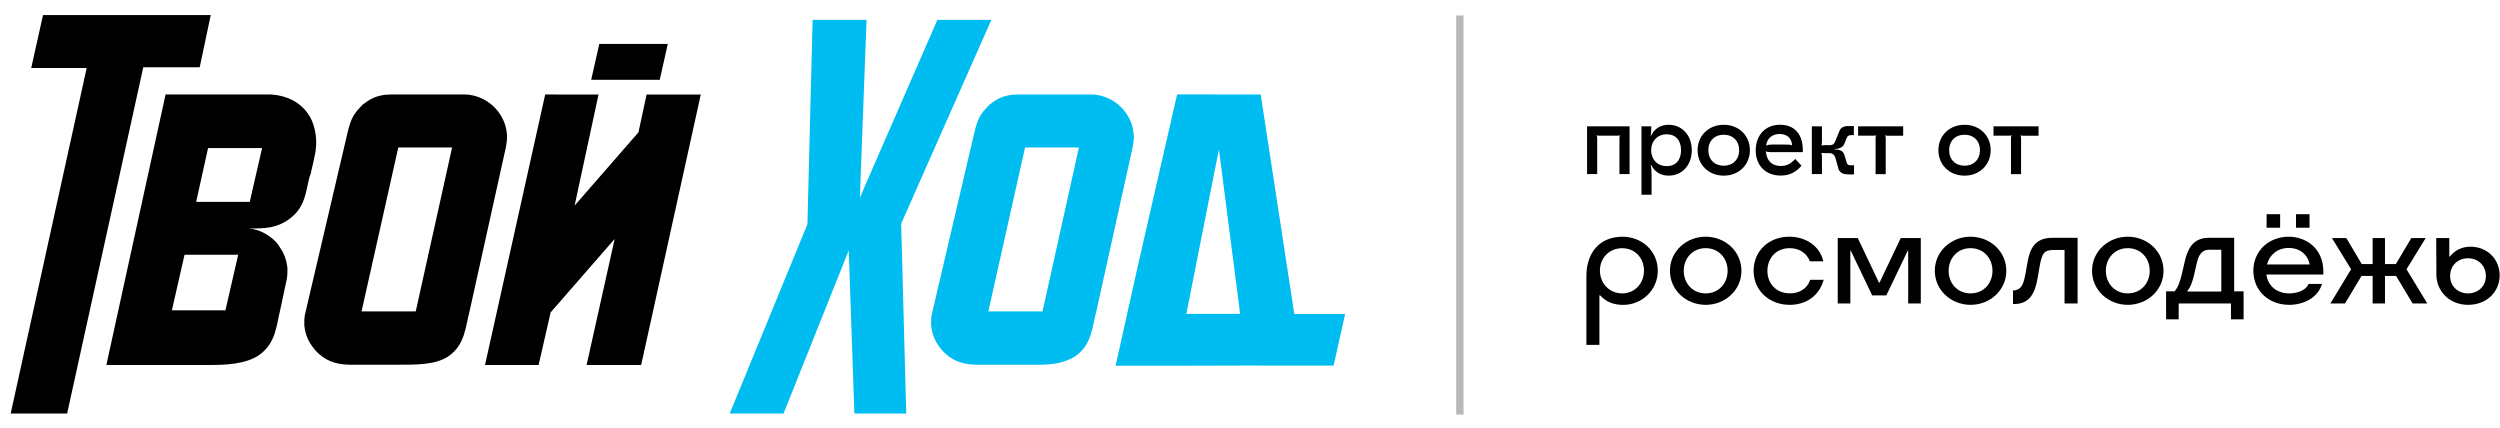 <?xml version="1.0" encoding="UTF-8"?> <svg xmlns="http://www.w3.org/2000/svg" width="3364" height="576" viewBox="0 0 3364 576" fill="none"><path d="M1668.71 422.348L1640.17 201.076L1596.34 422.348L1668.71 422.348ZM1741.61 422.515L1810 422.543L1794.5 491.983L1670.91 491.886L1574.06 492.173L1501.16 492.091L1530.84 358.871L1583.93 127.011L1696.41 127.151L1741.61 422.515Z" fill="#00BDF1"></path><path d="M1212.6 300.958L1219.43 556.452L1149.65 556.452L1142.06 336.931L1054.34 556.455L981.905 556.454L1086.47 301.7L1093.45 26.724L1166.05 26.721L1157.02 265.97L1261.32 26.709L1333.99 26.709L1212.6 300.958Z" fill="#00BDF1"></path><path d="M870.046 127.236L942.946 127.236L862.757 491.118L789.337 491.118L827.097 321.535L740.911 420.362L724.768 491.118L652.636 491.118L733.62 127.141L805.374 127.234L773.195 276.626L859.111 178.048L870.046 127.236Z" fill="black"></path><path d="M559.42 419.027L608.367 198.424L535.94 198.424L486.52 419.027L559.42 419.027ZM631.798 419.027C626.374 438.883 626.07 464.591 602.638 479.913C585.215 491.307 557.617 490.752 537.483 490.752L469.858 490.752C449.999 490.312 436.531 484.51 424.555 471.741C416.224 461.526 411.017 452.843 409.455 437.521C409.567 432.651 409.242 428.578 410.358 423.243L467.774 178.054C472.46 158.134 476.626 152.516 488.082 140.769C494.851 135.661 505.265 127.143 525.573 127.143L625.302 127.143C642.733 127.144 659.917 136.585 669.81 149.452C677.687 159.695 681.786 170.393 682.351 184.193C682.243 188.9 681.632 193.84 680.52 199.012L631.798 419.027Z" fill="black"></path><path d="M1402.82 419.027L1451.77 198.424L1379.34 198.424L1329.92 419.027L1402.82 419.027ZM1475.2 419.027C1469.78 438.883 1469.47 464.591 1446.04 479.913C1424.97 492.655 1401.02 490.752 1380.89 490.752L1313.26 490.752C1293.4 490.312 1279.93 484.51 1267.96 471.741C1259.63 461.526 1254.42 452.843 1252.86 437.521C1252.97 432.651 1252.65 428.578 1253.76 423.243L1311.18 178.054C1315.86 158.134 1320.03 152.516 1331.48 140.769C1338.25 135.661 1348.67 127.143 1368.98 127.143L1468.7 127.143C1486.14 127.144 1503.32 136.585 1513.21 149.452C1521.09 159.695 1525.19 170.393 1525.75 184.193C1525.65 188.9 1525.04 193.84 1523.92 199.012L1475.2 419.027Z" fill="#00BDF1"></path><path d="M283.2 491.118L143.129 491.118L222.797 127.141L364.95 127.141C385.78 128.506 403.485 137.189 414.42 153.023C422.194 163.056 427.437 183.668 424.834 201.258C424.75 206.129 419.147 228.544 418.064 233.723L416.45 238.344C411.308 258.233 410.775 277.648 391.508 292.971C372.884 307.783 354.777 307.602 334.751 307.272C358.704 309.826 372.763 326.681 374.325 329.235C381.615 339.715 385.26 347.622 386.822 360.902C386.741 365.61 386.863 371.046 385.78 376.225L376.928 417.592C371.786 437.481 371.721 462.032 347.769 478.376C330.064 490.009 302.987 491.118 283.2 491.118ZM303.331 417.592L320.516 342.78L248.333 342.78L231.28 417.592L303.331 417.592ZM336.062 271.622L352.662 199.215L279.996 199.215L263.948 271.622L336.062 271.622Z" fill="black"></path><path d="M57.892 20.233L283.588 20.233L268.712 90.518L192.794 90.518L90.339 556.45L14.364 556.45L116.629 91.518L42 91.518L57.892 20.233Z" fill="black"></path><path d="M795.517 107.405L806.398 59.136L898.563 59.133L887.762 107.405L795.517 107.405Z" fill="black"></path><line x1="1964.37" y1="20.809" x2="1964.37" y2="557.925" stroke="black" stroke-opacity="0.28" stroke-width="9.903"></line><path d="M2192.74 234.213H2179.13V185.848C2179.13 184.616 2179.29 183.331 2179.83 182.206L2179.67 182.045C2178.54 182.581 2177.42 182.581 2175.76 182.581H2152.57C2150.91 182.581 2149.78 182.581 2148.66 182.045L2148.5 182.206C2149.03 183.331 2149.19 184.562 2149.19 185.848V234.266H2135.59V169.994H2192.74V234.266V234.213Z" fill="black"></path><path d="M2276.46 202.125C2276.46 222.157 2263.55 236.35 2245.29 236.35C2234.57 236.35 2226.22 231.208 2221.67 221.728L2221.13 221.889C2221.99 224.942 2222.36 229.976 2222.36 235.386V262.059H2208.76V169.989H2221.99C2221.99 175.559 2221.72 180.005 2221.13 182.362L2221.67 182.522C2226.38 173.042 2234.57 167.9 2245.29 167.9C2263.5 167.9 2276.46 182.094 2276.46 202.125ZM2221.83 202.125C2221.83 214.765 2230.45 223.549 2242.66 223.549C2254.87 223.549 2262 215.462 2262 202.125C2262 188.789 2254.77 180.701 2242.66 180.701C2230.56 180.701 2221.83 189.485 2221.83 202.125Z" fill="black"></path><path d="M2354.65 202.125C2354.65 221.728 2339.76 236.35 2319.46 236.35C2299.16 236.35 2284.27 221.728 2284.27 202.125C2284.27 182.522 2299.16 167.9 2319.46 167.9C2339.76 167.9 2354.65 182.522 2354.65 202.125ZM2298.74 202.125C2298.74 214.658 2307.09 222.96 2319.46 222.96C2331.84 222.96 2340.19 214.605 2340.19 202.125C2340.19 189.646 2331.84 181.29 2319.46 181.29C2307.09 181.29 2298.74 189.646 2298.74 202.125Z" fill="black"></path><path d="M2425.88 202.13V204.754H2384.59C2379.88 204.754 2377.63 204.487 2376.13 203.63L2375.86 203.897L2376.4 205.558C2377.79 216.966 2384.86 223.34 2396.27 223.34C2403.76 223.34 2409.33 220.715 2415.71 213.86L2424.06 222.911C2416.57 231.963 2407.51 236.248 2396 236.248C2375.97 236.248 2362.47 222.751 2362.47 202.451C2362.47 182.152 2375.38 167.852 2395.14 167.852C2414.9 167.852 2425.88 180.76 2425.88 202.076V202.13ZM2376.5 195.596L2376.77 195.863C2378.32 195.006 2381.38 194.471 2384.7 194.471H2400.98C2407.67 194.471 2409.87 194.739 2411.26 195.703L2411.53 195.435C2410.67 185.848 2404.57 180.277 2394.71 180.277C2384.86 180.277 2377.89 185.955 2376.5 195.596Z" fill="black"></path><path d="M2473.62 226.281L2470.4 214.872C2468.74 208.338 2466.49 206.089 2461.35 206.089H2455.35C2453.69 206.089 2451.87 205.928 2451.07 205.821L2450.91 205.981C2451.44 207.803 2451.61 209.195 2451.61 211.82V234.208H2438V169.989H2451.61V189.86C2451.61 192.217 2451.44 193.609 2450.91 195.43L2451.07 195.591C2451.93 195.43 2453.69 195.323 2455.35 195.323H2461.35C2466.66 195.323 2468.16 194.091 2470.51 187.557L2475.23 176.149C2477.05 171.542 2480.8 169.614 2487.76 169.614H2494.56V181.826H2491.61C2487.6 181.826 2486.04 182.79 2484.38 186.7L2482.13 192.538C2480.31 197.84 2476.03 200.304 2468.53 200.465V201C2476.72 201.161 2480.47 203.518 2482.13 209.356L2484.76 218.407C2485.88 221.889 2486.85 222.424 2491.29 222.424H2494.77V234.636H2486.69C2479.3 234.636 2475.17 232.012 2473.46 226.281H2473.62Z" fill="black"></path><path d="M2560.91 169.994V182.634H2540.77C2539.11 182.634 2537.99 182.634 2536.86 182.099L2536.7 182.259C2537.24 183.384 2537.4 184.616 2537.4 185.901V234.32H2523.79V185.848C2523.79 184.616 2523.95 183.331 2524.49 182.206L2524.33 182.045C2523.2 182.581 2522.08 182.581 2520.42 182.581H2500.28V169.994H2560.91Z" fill="black"></path><path d="M2678.68 202.125C2678.68 221.728 2663.79 236.35 2643.49 236.35C2623.19 236.35 2608.3 221.728 2608.3 202.125C2608.3 182.522 2623.19 167.9 2643.49 167.9C2663.79 167.9 2678.68 182.522 2678.68 202.125ZM2622.76 202.125C2622.76 214.658 2631.12 222.96 2643.49 222.96C2655.86 222.96 2664.22 214.605 2664.22 202.125C2664.22 189.646 2655.86 181.29 2643.49 181.29C2631.12 181.29 2622.76 189.646 2622.76 202.125Z" fill="black"></path><path d="M2743.08 169.994V182.634H2722.94C2721.28 182.634 2720.15 182.634 2719.03 182.099L2718.87 182.259C2719.4 183.384 2719.56 184.616 2719.56 185.901V234.32H2705.96V185.848C2705.96 184.616 2706.12 183.331 2706.65 182.206L2706.49 182.045C2705.37 182.581 2704.24 182.581 2702.58 182.581H2682.45V169.994H2743.08Z" fill="black"></path><path d="M2183 318.505C2209.41 318.505 2230.72 337.841 2230.72 364.246C2230.72 390.651 2208.98 410.254 2184.34 410.254C2172.77 410.254 2161.58 406.987 2153.17 397.453H2152.15V464.028H2134.64V371.583C2134.64 339.287 2153.22 318.559 2183 318.559V318.505ZM2182.73 394.775C2200.2 394.775 2212.14 380.956 2212.14 364.246C2212.14 347.535 2200.46 333.984 2182.73 333.984C2165.01 333.984 2152.85 347.535 2152.85 364.138C2152.85 380.742 2165.17 394.775 2182.73 394.775Z" fill="black"></path><path d="M2247.08 364.353C2247.08 337.948 2269.2 318.505 2295.17 318.505C2321.15 318.505 2343.27 338.001 2343.27 364.353C2343.27 390.704 2321.15 410.2 2295.17 410.2C2269.2 410.2 2247.08 390.704 2247.08 364.353ZM2295.17 394.775C2312.74 394.775 2324.68 381.224 2324.68 364.353C2324.68 347.481 2312.74 333.931 2295.17 333.931C2277.6 333.931 2265.66 347.374 2265.66 364.353C2265.66 381.331 2277.6 394.775 2295.17 394.775Z" fill="black"></path><path d="M2408.27 410.2C2380.63 410.2 2359.64 390.865 2359.64 364.353C2359.64 337.841 2380.1 318.505 2407.63 318.505C2428.73 318.505 2448.44 329.914 2453.47 351.659H2435.37C2430.98 339.983 2420.43 333.931 2408.11 333.931C2389.52 333.931 2378.22 347.749 2378.22 364.567C2378.22 381.385 2389.9 394.721 2408.48 394.721C2420.53 394.721 2431.46 389.205 2435.75 376.511H2453.96C2447.42 399.649 2428.57 410.2 2408.22 410.2H2408.27Z" fill="black"></path><path d="M2519.22 397.503L2490.3 337.088H2489.82V408.322H2472.84V320.377H2499.83L2528.49 380.578H2528.97L2557.62 320.377H2584.62V408.322H2567.64V337.088H2567.16L2538.24 397.503H2519.11H2519.22Z" fill="black"></path><path d="M2603.5 364.353C2603.5 337.948 2625.62 318.505 2651.59 318.505C2677.57 318.505 2699.69 338.001 2699.69 364.353C2699.69 390.704 2677.57 410.2 2651.59 410.2C2625.62 410.2 2603.5 390.704 2603.5 364.353ZM2651.59 394.775C2669.16 394.775 2681.1 381.224 2681.1 364.353C2681.1 347.481 2669.16 333.931 2651.59 333.931C2634.02 333.931 2622.08 347.374 2622.08 364.353C2622.08 381.331 2634.02 394.775 2651.59 394.775Z" fill="black"></path><path d="M2708.69 409.068V390.857H2709.07C2712.44 390.857 2716.62 389.358 2719.14 386.466C2722.4 382.823 2724.01 376.289 2725.78 366.755L2728.29 352.669C2731.19 336.44 2736.97 319.998 2761.34 319.998H2795.62V408.318H2778.05V336.333H2764.34C2750.63 336.333 2747.74 340.083 2744.47 358.829L2742.22 372.004C2740.18 384.055 2737.19 394.5 2730.92 401.141C2726.15 406.176 2719.51 409.068 2710.57 409.068H2708.69Z" fill="black"></path><path d="M2815.06 364.353C2815.06 337.948 2837.18 318.505 2863.15 318.505C2889.13 318.505 2911.25 338.001 2911.25 364.353C2911.25 390.704 2889.13 410.2 2863.15 410.2C2837.18 410.2 2815.06 390.704 2815.06 364.353ZM2863.15 394.775C2880.72 394.775 2892.67 381.224 2892.67 364.353C2892.67 347.481 2880.72 333.931 2863.15 333.931C2845.59 333.931 2833.64 347.374 2833.64 364.353C2833.64 381.331 2845.59 394.775 2863.15 394.775Z" fill="black"></path><path d="M2931.67 429.688H2914.69V391.982H2926.1C2931.13 386.305 2933.76 377.896 2936.17 367.72L2939.92 351.384C2943.56 335.691 2950.36 319.998 2972.11 319.998H3006.28V391.982H3018.97V429.688H3001.99V408.318H2931.62V429.688H2931.67ZM2988.98 392.357V336.066H2972.54C2961.88 336.066 2958.23 344.635 2956.09 353.633L2952.18 370.612C2950.04 380.038 2946.77 387.805 2943.51 391.072V392.304H2988.98V392.357Z" fill="black"></path><path d="M3080.46 410.205C3052.45 410.205 3032.1 390.87 3032.1 364.358C3032.1 337.845 3052.56 318.51 3079.82 318.51C3100.92 318.51 3126.31 332.329 3126.31 365.75V369.392H3049.66C3051.54 384.068 3063 394.78 3080.3 394.78C3090.58 394.78 3102.9 391.031 3106.33 382.086H3124.43C3118.92 401.421 3098.4 410.205 3080.46 410.205ZM3049.93 288.195H3068.14V306.406H3049.93V288.195ZM3107.99 355.895C3105.21 342.559 3094.92 333.668 3079.6 333.668C3064.29 333.668 3053.73 343.201 3050.47 355.895H3107.99ZM3089.51 288.195H3107.72V306.406H3089.51V288.195Z" fill="black"></path><path d="M3209.23 320.377V355.298H3223.9L3244.63 320.377H3263.96L3238.2 362.314L3266.11 408.322H3246.4L3224.17 371.259H3209.23V408.322H3192.62V371.259H3177.68L3155.45 408.322H3135.74L3163.65 362.314L3137.88 320.377H3157.22L3177.95 355.298H3192.62V320.377H3209.23Z" fill="black"></path><path d="M3278.42 368.742L3278.16 320.377H3295.72L3295.83 345.389H3296.31C3303.71 336.338 3313.13 331.946 3324.43 331.946C3346.02 331.946 3363.53 348.014 3363.53 370.509C3363.53 393.004 3345.7 410.197 3321.17 410.197C3296.64 410.197 3278.42 392.737 3278.32 368.742H3278.42ZM3320.9 394.772C3334.82 394.772 3345 384.97 3345 371.259C3345 357.548 3334.82 347.532 3320.9 347.532C3306.97 347.532 3296.9 357.601 3296.9 371.259C3296.9 384.917 3307.08 394.772 3320.9 394.772Z" fill="black"></path></svg> 